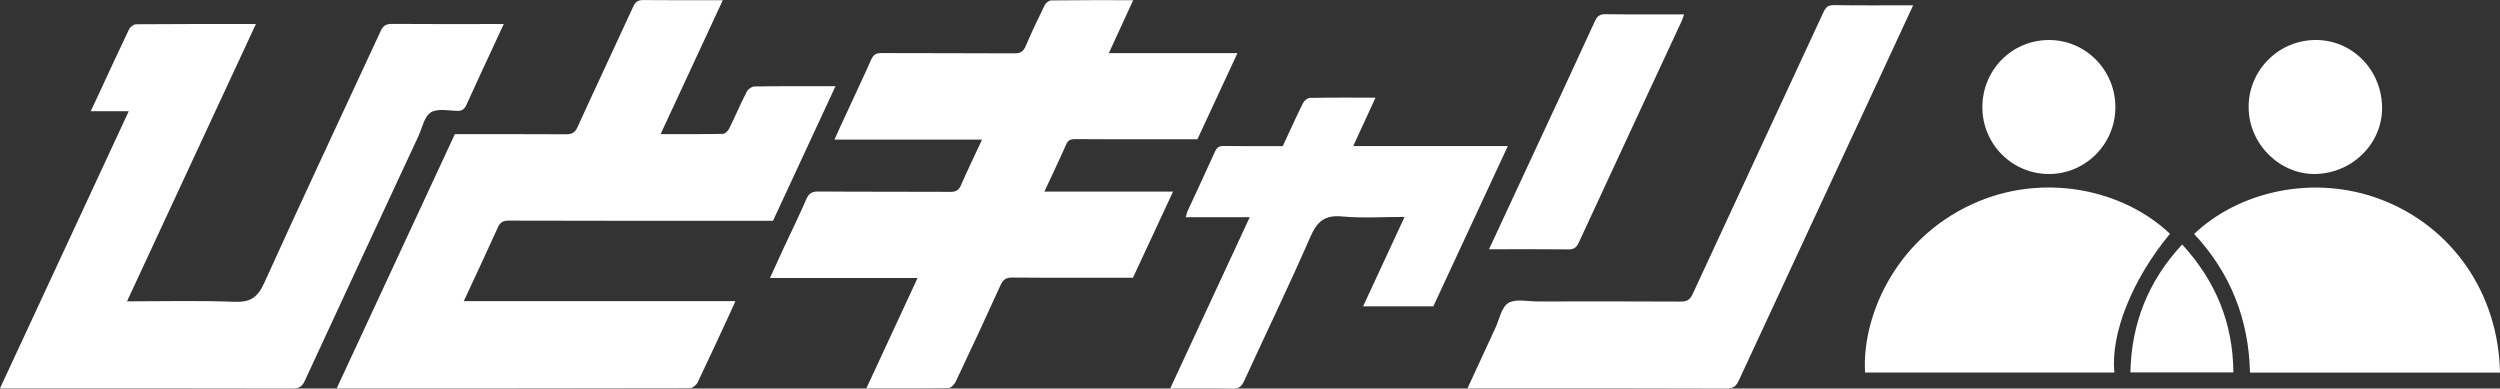 <?xml version="1.0" encoding="UTF-8"?>
<svg id="_レイヤー_2" data-name="レイヤー 2" xmlns="http://www.w3.org/2000/svg" width="432.89" height="67.28" viewBox="0 0 432.89 67.28">
  <rect x="0" y="0" width="432.89" height="67.28" fill="#333333" stroke="none"/>
  <defs>
    <style>
      .cls-1 {
        fill: #fff;
        stroke-width: 0px;
      }
    </style>
  </defs>
  <g id="_レイヤー_1-2" data-name="レイヤー 1">
    <path class="cls-1" d="M366.12,64.51c-.69-6.7,3.09-16.15,9.62-24.03-8.15-7.74-22.08-10.71-34.22-5.14-13.8,6.34-19.15,20.02-18.57,29.17h43.17ZM412.29,34.55c-11.69-4.46-24.64-1.38-32.36,5.96,6.3,6.75,9.46,14.8,9.67,24.01h43.29c-.26-13.69-8.24-25.26-20.6-29.97ZM114.4,23.22c3.71,0,7.25.03,10.78-.04.37,0,.88-.51,1.08-.91,1.04-2.11,1.96-4.29,3.04-6.39.22-.44.9-.91,1.37-.91,4.57-.07,9.15-.04,14-.04-3.64,7.84-7.22,15.55-10.82,23.3h-8.01c-12.59,0-25.18.01-37.78-.03-.99,0-1.46.31-1.86,1.19-1.89,4.2-3.86,8.37-5.89,12.75h47.03c-.35.79-.6,1.36-.86,1.92-1.88,4.06-3.74,8.12-5.68,12.15-.22.45-.87.99-1.32,1-20.31.05-40.63.04-61.18.04,6.86-14.75,13.66-29.38,20.46-44.02,6.47,0,12.86-.02,19.25.02,1.01,0,1.54-.25,1.99-1.24,3.18-6.98,6.45-13.9,9.65-20.87.39-.84.82-1.14,1.75-1.13,4.52.05,9.04.02,13.76.02-3.61,7.78-7.16,15.42-10.77,23.19ZM180.84,33.18c1.3-2.8,2.57-5.44,3.75-8.12.33-.76.74-.97,1.54-.97,4.38.04,8.76.02,13.13.02h8.08c2.32-4.99,4.59-9.87,6.93-14.91h-22.27c1.44-3.12,2.8-6.09,4.22-9.17-4.85,0-9.52-.02-14.19.04-.39,0-.94.44-1.13.82-1.15,2.33-2.27,4.69-3.29,7.08-.41.95-.91,1.28-1.96,1.27-7.67-.05-15.35-.01-23.02-.05-.91,0-1.38.24-1.76,1.1-1.77,3.95-3.62,7.85-5.43,11.78-.3.64-.58,1.28-.94,2.1h25.55c-1.27,2.73-2.51,5.28-3.64,7.88-.4.93-.91,1.18-1.88,1.17-7.62-.04-15.25,0-22.87-.06-1.12,0-1.62.36-2.05,1.35-1.19,2.75-2.51,5.44-3.78,8.15-.82,1.76-1.62,3.54-2.51,5.48h25.56c-2.98,6.43-5.88,12.68-8.86,19.1,4.9,0,9.56.03,14.22-.05.43,0,1.02-.63,1.25-1.11,2.63-5.55,5.23-11.11,7.76-16.7.45-1,.97-1.33,2.07-1.32,6.93.06,13.87.03,20.86.03,2.29-4.92,4.56-9.81,6.94-14.91h-22.29ZM23.54,4.21c-.42,0-1.02.49-1.21.9-1.73,3.59-3.38,7.21-5.06,10.82-.48,1.04-.97,2.07-1.56,3.32h6.59C14.84,35.3,7.47,51.18,0,67.24h1.69c16.33,0,32.67-.01,49,.03,1.1,0,1.62-.32,2.08-1.32,6.53-14.14,13.11-28.25,19.68-42.37.66-1.42,1-3.36,2.12-4.1,1.12-.73,3.03-.33,4.59-.28.91.03,1.29-.35,1.63-1.11,1.58-3.49,3.21-6.96,4.82-10.44.51-1.1,1.02-2.2,1.62-3.49h-1.5c-5.95,0-11.91.03-17.86-.02-1.02,0-1.52.29-1.96,1.25-6.72,14.54-13.56,29.02-20.16,43.61-1.15,2.55-2.44,3.37-5.18,3.26-6.13-.24-12.27-.08-18.58-.08,7.45-16.03,14.83-31.91,22.32-48.02-7.08,0-13.92-.02-20.75.04ZM255.71,67.24c14.41,0,28.82-.02,43.24.04,1.2,0,1.68-.41,2.15-1.43,8.28-17.87,16.6-35.72,24.91-53.58,1.73-3.73,3.46-7.46,5.26-11.35-4.7,0-9.22.04-13.73-.03-1.03-.02-1.41.39-1.81,1.25-7.53,16.27-15.12,32.51-22.64,48.78-.47,1.01-1,1.31-2.08,1.3-8.26-.05-16.53-.03-24.79-.02-1.72,0-3.78-.51-5.05.27-1.19.73-1.55,2.84-2.25,4.35-1.59,3.42-3.16,6.84-4.82,10.43h1.62ZM261.08,25.29h-26.76c1.32-2.86,2.56-5.56,3.86-8.38-3.9,0-7.64-.03-11.38.04-.42,0-.99.52-1.2.95-1.2,2.42-2.31,4.89-3.48,7.4-3.41,0-6.8.03-10.19-.02-.81-.01-1.22.23-1.55.98-1.55,3.45-3.17,6.87-4.75,10.31-.13.28-.17.6-.3,1.04h11.07c-4.62,9.94-9.16,19.72-13.77,29.65,3.75,0,7.27-.04,10.8.03,1.04.02,1.53-.32,1.97-1.26,3.83-8.35,7.84-16.62,11.51-25.04,1.17-2.68,2.51-3.79,5.49-3.51,3.5.32,7.05.08,10.81.08-2.44,5.27-4.79,10.32-7.18,15.48h12.16c4.28-9.22,8.54-18.37,12.89-27.73ZM271.52,43.19c.98.01,1.44-.29,1.86-1.2,5.91-12.8,11.88-25.58,17.82-38.36.16-.34.25-.71.4-1.14-4.61,0-9.09.03-13.57-.03-.99-.01-1.45.3-1.86,1.2-3.58,7.82-7.22,15.6-10.85,23.4-2.46,5.29-4.92,10.58-7.49,16.1,4.74,0,9.21-.03,13.68.02ZM400.63,6.93c-6.43.2-11.49,5.6-11.26,12,.22,6.28,5.64,11.43,11.78,11.19,6.45-.26,11.52-5.53,11.32-11.78-.21-6.55-5.47-11.62-11.84-11.41ZM354.78,30.13c6.35,0,11.51-5.18,11.51-11.57,0-6.47-5.2-11.69-11.6-11.63-6.37.06-11.44,5.22-11.43,11.64,0,6.39,5.16,11.56,11.52,11.56ZM377.86,42.33c5.79,6.33,8.8,13.57,8.86,22.15h-17.83c.18-8.43,3.05-15.79,8.97-22.15Z"/>
  </g>
</svg>
